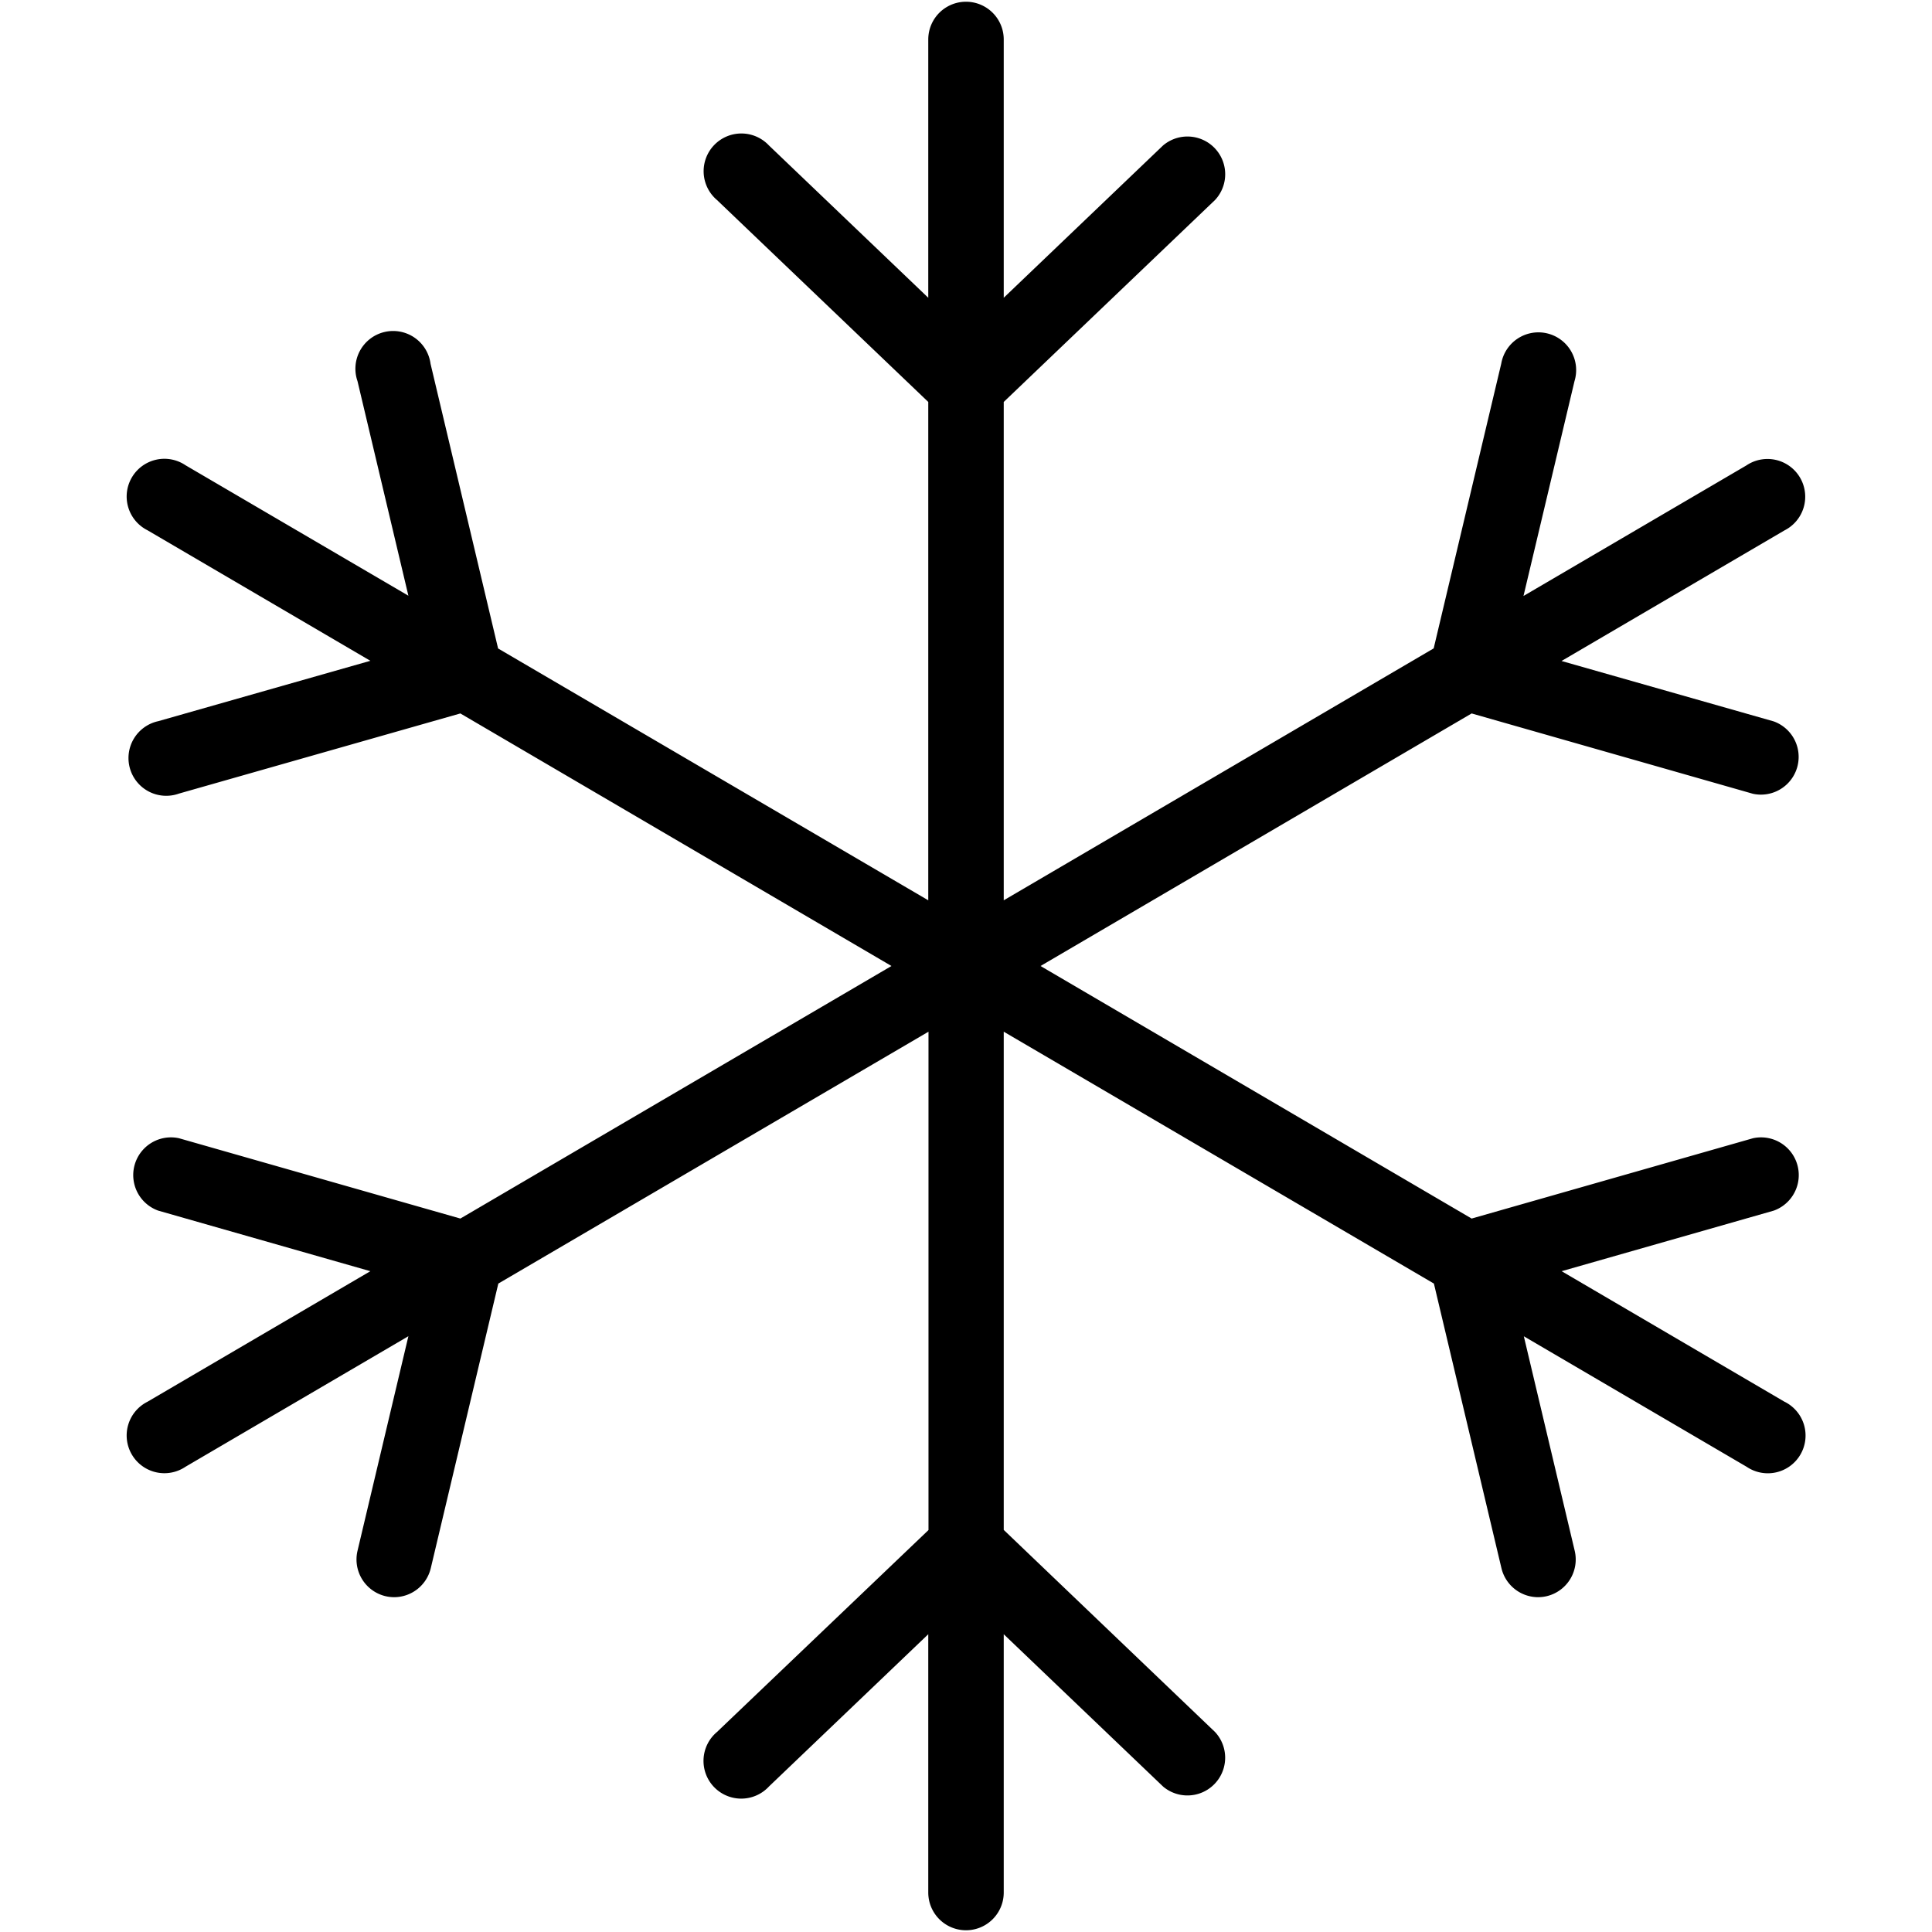 <?xml version="1.0"?>
<svg xmlns="http://www.w3.org/2000/svg" id="Artwork" viewBox="0 0 512 512" width="512" height="512"><path d="M472.92,371.48l-59.07-34.6,56.21-16.05a10,10,0,0,0-5.48-19.19L390,322.93,275.75,256,390,189.07l74.55,21.29a10,10,0,0,0,5.48-19.19l-56.21-16,59.07-34.6a10,10,0,1,0-10.09-17.22l-59.06,34.59L417.26,101a10,10,0,1,0-19.42-4.61l-17.9,75.44L266,238.59V106.52L322,53a10,10,0,0,0-13.79-14.44L266,78.91V10.46a10,10,0,0,0-20,0V78.91L203.76,38.53A10,10,0,1,0,190,53L246,106.52V238.59l-114-66.74-17.9-75.44A10,10,0,1,0,94.74,101l13.49,56.87L49.17,123.3a10,10,0,1,0-10.09,17.22l59.07,34.6-56.21,16a10,10,0,1,0,5.48,19.19L122,189.07,236.25,256,122,322.93,47.42,301.64a10,10,0,0,0-5.48,19.19l56.21,16.05-59.07,34.6A10,10,0,1,0,49.17,388.7l59.06-34.59L94.74,411a10,10,0,0,0,7.41,12,10.18,10.18,0,0,0,2.31.27,10,10,0,0,0,9.7-7.68l17.9-75.43,114-66.75V405.48L190,459a10,10,0,1,0,13.79,14.43L246,433.09v68.45a10,10,0,0,0,20,0V433.09l42.26,40.39A10,10,0,0,0,322,459l-56-53.56V273.41l114,66.75,17.9,75.43a10,10,0,0,0,9.7,7.68,10.18,10.18,0,0,0,2.31-.27,10,10,0,0,0,7.41-12l-13.49-56.87,59.06,34.59a10,10,0,1,0,10.09-17.22Z"/></svg>

